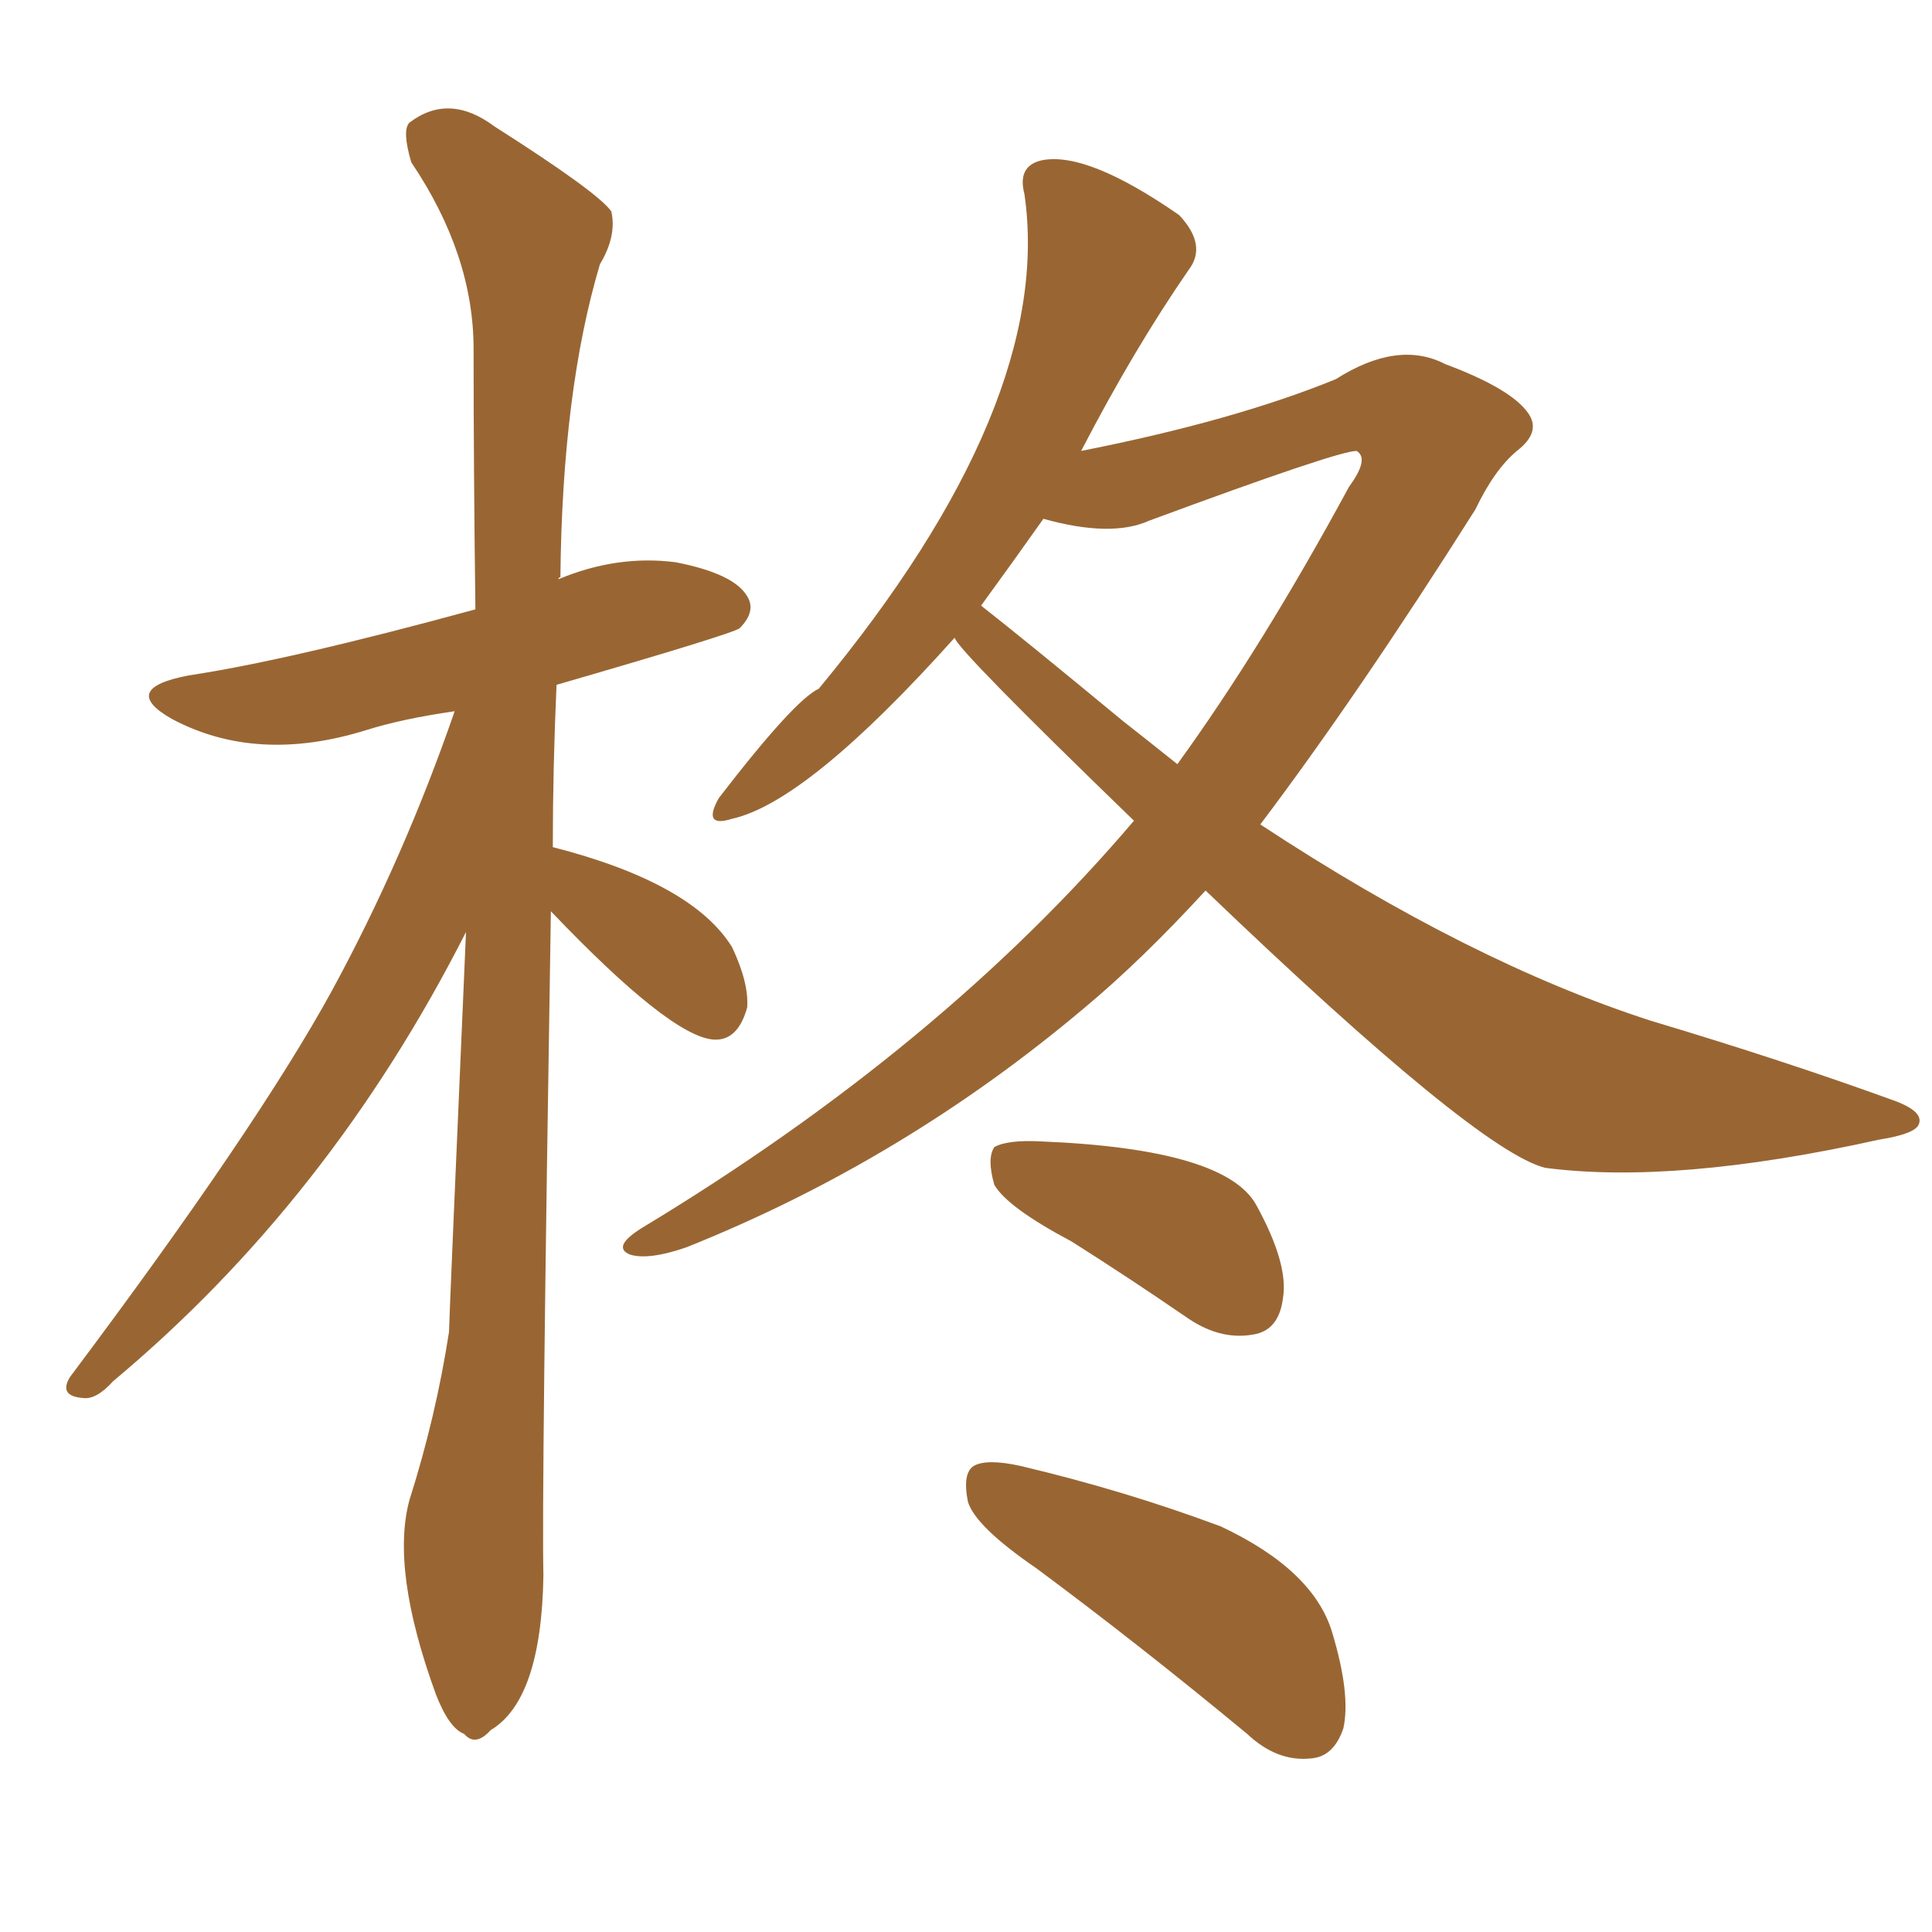 <svg xmlns="http://www.w3.org/2000/svg" xmlns:xlink="http://www.w3.org/1999/xlink" width="150" height="150"><path fill="#996633" padding="10" d="M93.60 69.14L93.60 69.14Q88.62 74.56 84.23 78.22L84.23 78.22Q70.17 90.09 53.32 96.83L53.32 96.83Q50.39 97.85 48.93 97.41L48.93 97.41Q47.46 96.83 49.80 95.36L49.80 95.36Q73.10 81.30 88.04 63.72L88.04 63.72Q74.27 50.39 74.12 49.51L74.12 49.51Q62.70 62.26 56.84 63.57L56.84 63.57Q54.49 64.31 55.81 61.96L55.81 61.96Q61.67 54.35 63.57 53.47L63.57 53.47Q81.88 31.35 79.54 15.09L79.54 15.09Q78.96 12.89 80.86 12.45L80.86 12.45Q84.38 11.72 91.55 16.70L91.55 16.70Q93.75 19.04 92.29 20.95L92.29 20.95Q88.04 27.10 83.94 35.01L83.94 35.01Q95.80 32.67 103.71 29.44L103.71 29.44Q108.54 26.37 112.21 28.27L112.21 28.27Q117.33 30.18 118.65 32.08L118.65 32.08Q119.68 33.54 117.77 35.01L117.77 35.01Q116.02 36.47 114.55 39.55L114.55 39.55Q105.47 53.91 97.85 64.01L97.85 64.01Q114.11 74.71 128.17 79.25L128.17 79.25Q138.43 82.32 146.92 85.40L146.92 85.40Q149.41 86.28 148.97 87.30L148.97 87.30Q148.68 88.04 145.90 88.48L145.90 88.48Q130.08 91.99 119.97 90.67L119.97 90.67Q114.70 89.36 93.60 69.14ZM87.16 55.96L87.16 55.96Q89.21 57.57 91.41 59.33L91.41 59.33Q98.00 50.24 104.74 37.79L104.74 37.79Q106.35 35.60 105.32 35.01L105.32 35.01Q103.86 35.01 89.21 40.43L89.21 40.43Q86.28 41.75 81.01 40.28L81.01 40.28Q78.52 43.80 76.17 47.02L76.17 47.02Q79.54 49.66 87.16 55.96ZM83.20 96.39L83.20 96.39Q78.22 93.75 77.20 91.99L77.20 91.99Q76.61 89.94 77.20 89.06L77.20 89.06Q78.22 88.48 80.86 88.62L80.86 88.62Q95.21 89.21 97.56 93.60L97.56 93.60Q100.05 98.14 99.61 100.78L99.61 100.78Q99.32 103.13 97.56 103.56L97.56 103.56Q94.92 104.15 92.29 102.39L92.29 102.39Q87.60 99.17 83.20 96.39ZM80.42 121.73L80.42 121.73Q75.73 118.51 75.15 116.60L75.15 116.60Q74.71 114.40 75.59 113.82L75.59 113.82Q76.61 113.23 79.25 113.82L79.25 113.82Q87.30 115.72 94.78 118.51L94.78 118.51Q101.95 121.88 103.42 126.71L103.42 126.71Q104.88 131.54 104.30 134.18L104.30 134.18Q103.56 136.38 101.81 136.52L101.81 136.52Q99.17 136.82 96.83 134.62L96.83 134.62Q88.33 127.59 80.42 121.73ZM42.77 70.75L42.77 70.75L42.77 70.75Q42.04 116.16 42.19 122.31L42.19 122.31Q42.04 131.98 38.09 134.33L38.09 134.33Q36.91 135.64 36.04 134.62L36.04 134.62Q34.86 134.18 33.84 131.54L33.84 131.54Q30.32 121.88 31.79 116.46L31.79 116.46Q33.84 110.01 34.86 103.42L34.86 103.42Q34.86 102.69 36.18 72.36L36.18 72.36Q25.63 93.16 8.79 107.23L8.79 107.23Q7.47 108.69 6.45 108.54L6.45 108.54Q4.54 108.40 5.42 106.93L5.42 106.93Q19.92 87.60 25.78 76.90L25.78 76.90Q31.35 66.65 35.30 55.22L35.30 55.22Q31.20 55.81 28.42 56.69L28.42 56.69Q19.92 59.33 13.33 55.81L13.33 55.81Q9.23 53.47 14.65 52.44L14.65 52.44Q22.41 51.27 36.91 47.31L36.91 47.31Q36.77 36.47 36.77 27.10L36.77 27.10Q36.77 19.78 31.93 12.60L31.93 12.60Q31.20 10.11 31.79 9.52L31.79 9.52Q34.86 7.18 38.38 9.81L38.38 9.81Q46.44 14.94 47.46 16.41L47.46 16.41Q47.90 18.31 46.58 20.51L46.58 20.51Q43.65 30.32 43.51 44.82L43.51 44.82Q43.36 44.82 43.36 44.97L43.36 44.97Q47.90 43.07 52.44 43.65L52.44 43.65Q56.98 44.53 58.01 46.29L58.01 46.29Q58.74 47.46 57.42 48.78L57.42 48.78Q56.84 49.22 43.21 53.17L43.21 53.17Q42.92 59.62 42.92 65.77L42.92 65.77Q53.76 68.55 56.84 73.54L56.84 73.54Q58.15 76.32 58.01 78.22L58.01 78.22Q57.28 80.86 55.37 80.71L55.37 80.71Q52.00 80.42 42.77 70.75Z"/></svg>